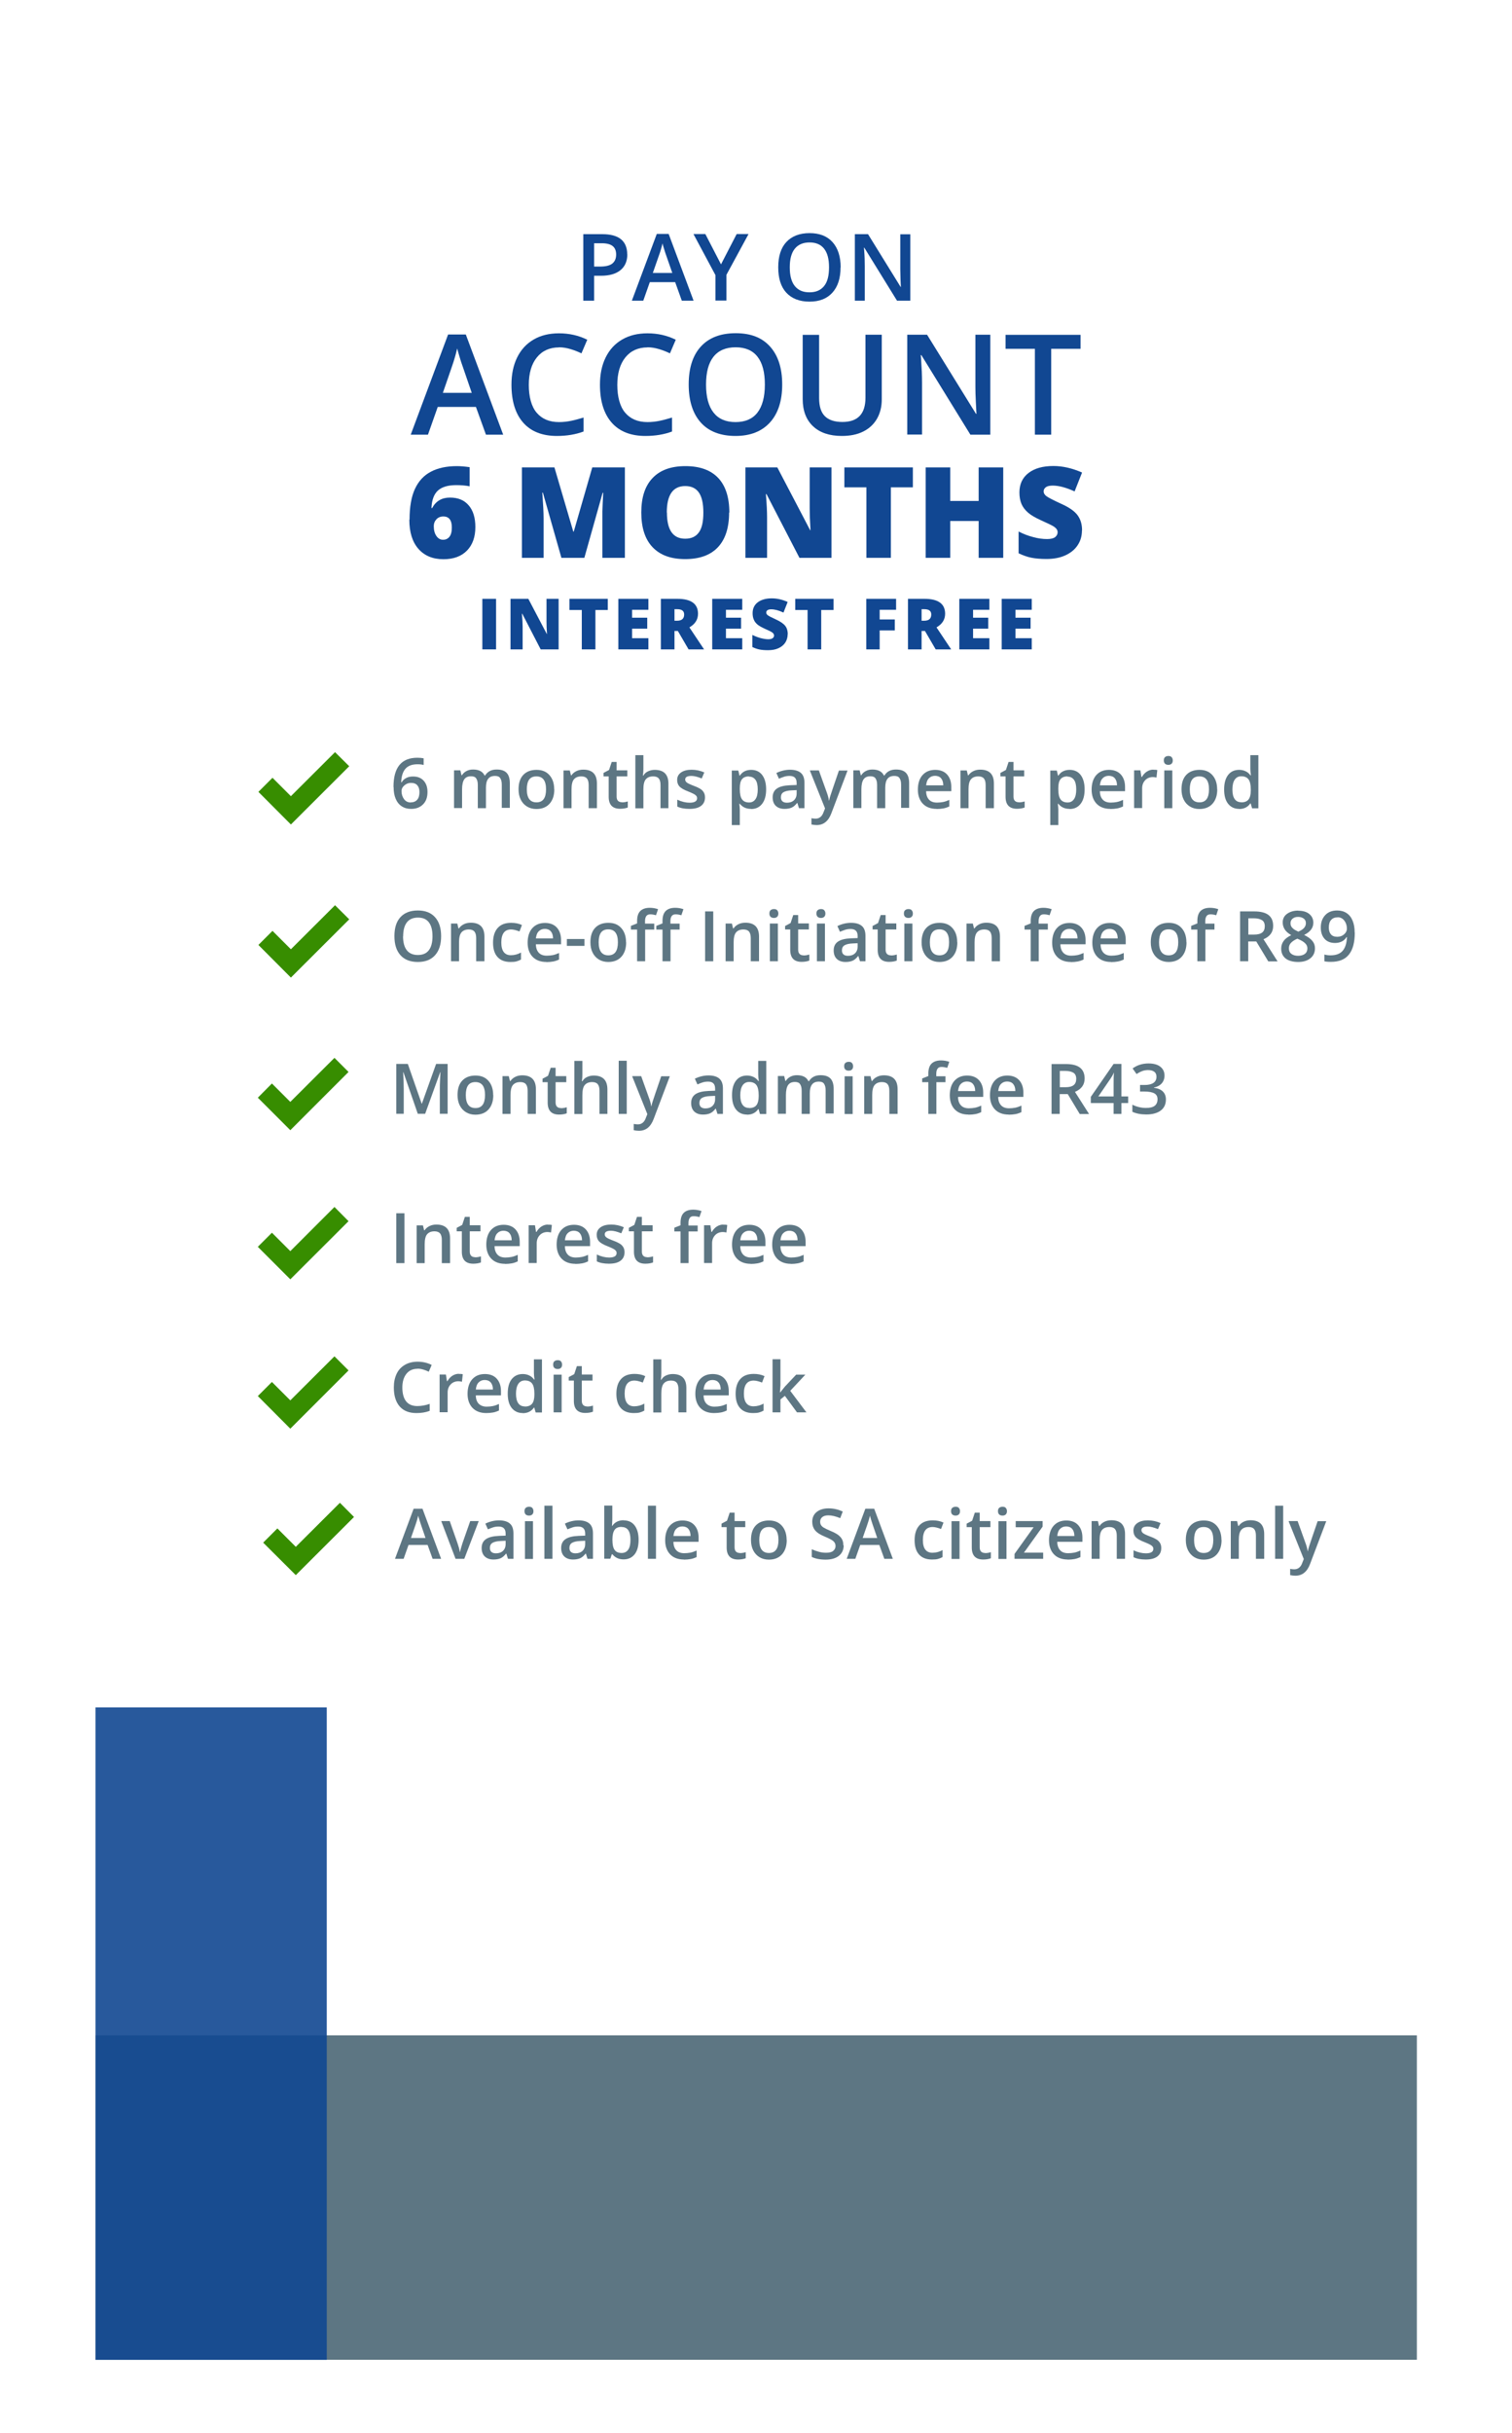 <svg xmlns="http://www.w3.org/2000/svg" xmlns:xlink="http://www.w3.org/1999/xlink" id="Layer_1" data-name="Layer 1" viewBox="0 0 129.84 208.85"><defs><style>      .cls-1 {        fill: #fff;        filter: url(#drop-shadow-1);      }      .cls-1, .cls-2, .cls-3, .cls-4, .cls-5 {        stroke-width: 0px;      }      .cls-2, .cls-3 {        fill: #114792;      }      .cls-3 {        opacity: .9;      }      .cls-4 {        fill: #378d00;      }      .cls-5 {        fill: #5d7683;      }    </style><filter id="drop-shadow-1" filterUnits="userSpaceOnUse"><feGaussianBlur stdDeviation="2.83"></feGaussianBlur></filter></defs><rect class="cls-1" x="8.17" y="6.3" width="113.47" height="196.17"></rect><g><rect class="cls-5" x="8.2" y="174.7" width="113.47" height="27.85"></rect><rect class="cls-3" x="8.2" y="146.55" width="19.86" height="56.01"></rect></g><g><polygon class="cls-4" points="24.98 70.77 22.19 67.97 23.4 66.76 24.98 68.34 28.77 64.56 29.99 65.77 24.98 70.77"></polygon><g><path class="cls-5" d="m41.72,69.37h-.69v-2c0-.25-.05-.43-.14-.56s-.24-.18-.44-.18c-.27,0-.46.09-.58.26s-.19.46-.19.86v1.61h-.69v-3.24h.54l.1.42h.04c.09-.15.22-.27.39-.36s.36-.13.56-.13c.5,0,.83.17.99.51h.05c.1-.16.23-.29.4-.38s.37-.13.6-.13c.39,0,.67.1.85.29s.27.49.27.89v2.11h-.69v-2c0-.25-.05-.43-.14-.56s-.24-.18-.44-.18c-.27,0-.46.08-.59.25s-.19.42-.19.77v1.72Z"></path><path class="cls-5" d="m47.6,67.75c0,.53-.14.94-.41,1.24s-.65.45-1.13.45c-.3,0-.57-.07-.8-.21s-.41-.33-.54-.59-.19-.55-.19-.89c0-.53.13-.94.4-1.23s.65-.44,1.14-.44.84.15,1.11.45.41.71.41,1.22Zm-2.36,0c0,.75.28,1.12.83,1.12s.82-.37.82-1.12-.28-1.11-.83-1.11c-.29,0-.5.1-.63.29s-.19.47-.19.82Z"></path><path class="cls-5" d="m51.24,69.37h-.69v-1.99c0-.25-.05-.44-.15-.56s-.26-.18-.48-.18c-.29,0-.5.09-.64.26s-.2.46-.2.86v1.61h-.69v-3.24h.54l.1.42h.04c.1-.15.24-.27.42-.36s.38-.13.6-.13c.78,0,1.17.4,1.17,1.19v2.11Z"></path><path class="cls-5" d="m53.41,68.87c.17,0,.34-.03.5-.08v.52c-.08.03-.17.06-.29.08s-.24.03-.37.03c-.65,0-.98-.34-.98-1.03v-1.75h-.44v-.3l.47-.25.23-.69h.42v.72h.92v.52h-.92v1.73c0,.17.04.29.12.37s.19.12.33.12Z"></path><path class="cls-5" d="m57.41,69.37h-.69v-1.99c0-.25-.05-.44-.15-.56s-.26-.18-.48-.18c-.29,0-.5.09-.64.26s-.2.46-.2.87v1.61h-.69v-4.56h.69v1.16c0,.19-.01.38-.04.59h.04c.09-.16.22-.28.39-.36s.36-.13.58-.13c.79,0,1.18.4,1.18,1.19v2.11Z"></path><path class="cls-5" d="m60.54,68.45c0,.32-.12.56-.35.73s-.56.25-.99.25-.78-.07-1.04-.2v-.59c.38.18.74.26,1.06.26.42,0,.64-.13.64-.38,0-.08-.02-.15-.07-.21s-.12-.11-.23-.17-.26-.12-.45-.2c-.37-.14-.63-.29-.76-.43s-.2-.33-.2-.56c0-.28.11-.49.34-.65s.53-.23.91-.23.74.08,1.08.23l-.22.52c-.35-.14-.64-.22-.88-.22-.36,0-.54.1-.54.31,0,.1.05.19.14.26s.3.17.62.29c.27.1.46.2.58.28s.21.19.27.3.09.25.09.4Z"></path><path class="cls-5" d="m64.49,69.43c-.41,0-.73-.15-.96-.44h-.04c.03.27.04.44.04.5v1.33h-.69v-4.68h.56c.02.06.05.21.1.43h.04c.21-.33.54-.49.97-.49.4,0,.72.15.94.44s.34.7.34,1.23-.11.94-.34,1.24-.55.45-.95.45Zm-.17-2.79c-.27,0-.47.08-.6.24s-.19.42-.19.77v.1c0,.39.06.68.19.86s.33.27.61.27c.24,0,.42-.1.55-.29s.19-.47.19-.83-.06-.64-.19-.82-.32-.28-.56-.28Z"></path><path class="cls-5" d="m68.61,69.37l-.14-.45h-.02c-.16.2-.31.33-.47.4s-.36.11-.61.11c-.32,0-.57-.09-.75-.26s-.27-.42-.27-.73c0-.33.12-.59.37-.76s.63-.26,1.13-.28l.56-.02v-.17c0-.21-.05-.36-.15-.46s-.25-.15-.45-.15c-.17,0-.33.02-.48.07s-.3.11-.44.17l-.22-.49c.18-.09.37-.16.58-.21s.41-.07.59-.07c.41,0,.72.09.93.27s.31.46.31.85v2.18h-.49Zm-1.03-.47c.25,0,.45-.07.6-.21s.23-.34.23-.59v-.28l-.42.02c-.32.01-.56.07-.71.16s-.22.24-.22.44c0,.14.04.26.13.34s.21.12.39.12Z"></path><path class="cls-5" d="m69.57,66.13h.75l.66,1.84c.1.26.17.51.2.74h.02c.02-.11.05-.24.1-.39s.29-.88.74-2.18h.74l-1.39,3.67c-.25.67-.67,1.01-1.26,1.01-.15,0-.3-.02-.45-.05v-.54c.1.02.22.04.35.04.33,0,.57-.19.7-.58l.12-.3-1.3-3.24Z"></path><path class="cls-5" d="m76.01,69.37h-.69v-2c0-.25-.05-.43-.14-.56s-.24-.18-.44-.18c-.27,0-.46.09-.58.26s-.19.46-.19.86v1.61h-.69v-3.24h.54l.1.42h.04c.09-.15.22-.27.39-.36s.36-.13.56-.13c.5,0,.83.17.99.51h.05c.1-.16.23-.29.4-.38s.37-.13.6-.13c.39,0,.67.1.85.29s.27.49.27.89v2.11h-.69v-2c0-.25-.05-.43-.14-.56s-.24-.18-.44-.18c-.27,0-.46.08-.59.25s-.19.42-.19.77v1.72Z"></path><path class="cls-5" d="m80.43,69.43c-.5,0-.9-.15-1.18-.44s-.43-.7-.43-1.21.13-.95.4-1.25.63-.45,1.09-.45c.43,0,.77.13,1.01.39s.37.62.37,1.07v.37h-2.16c0,.31.09.56.25.73s.39.25.68.25c.19,0,.37-.02.53-.05s.34-.1.53-.18v.56c-.17.08-.34.14-.51.17s-.37.05-.59.05Zm-.13-2.84c-.22,0-.39.07-.53.21s-.21.34-.24.61h1.47c0-.27-.07-.47-.19-.61s-.3-.21-.52-.21Z"></path><path class="cls-5" d="m85.33,69.37h-.69v-1.99c0-.25-.05-.44-.15-.56s-.26-.18-.48-.18c-.29,0-.5.09-.64.26s-.2.46-.2.86v1.61h-.69v-3.24h.54l.1.42h.04c.1-.15.24-.27.42-.36s.38-.13.6-.13c.78,0,1.17.4,1.17,1.19v2.11Z"></path><path class="cls-5" d="m87.49,68.87c.17,0,.34-.03.5-.08v.52c-.08.03-.17.06-.29.08s-.24.03-.37.03c-.65,0-.98-.34-.98-1.03v-1.75h-.44v-.3l.47-.25.23-.69h.42v.72h.92v.52h-.92v1.73c0,.17.04.29.12.37s.19.12.33.12Z"></path><path class="cls-5" d="m91.84,69.43c-.41,0-.73-.15-.96-.44h-.04c.03.27.04.44.04.5v1.33h-.69v-4.68h.56c.02.06.05.21.1.43h.04c.21-.33.54-.49.97-.49.4,0,.72.15.94.44s.34.7.34,1.23-.11.94-.34,1.24-.55.45-.95.45Zm-.17-2.79c-.27,0-.47.08-.6.24s-.19.42-.19.77v.1c0,.39.06.68.19.86s.33.27.61.27c.24,0,.42-.1.55-.29s.19-.47.19-.83-.06-.64-.19-.82-.32-.28-.56-.28Z"></path><path class="cls-5" d="m95.35,69.43c-.5,0-.9-.15-1.18-.44s-.43-.7-.43-1.21.13-.95.4-1.25.63-.45,1.09-.45c.43,0,.77.13,1.01.39s.37.62.37,1.07v.37h-2.16c0,.31.09.56.25.73s.39.25.68.25c.19,0,.37-.02.53-.05s.34-.1.53-.18v.56c-.17.08-.34.14-.51.17s-.37.05-.59.05Zm-.13-2.84c-.22,0-.39.07-.53.21s-.21.34-.24.61h1.47c0-.27-.07-.47-.19-.61s-.3-.21-.52-.21Z"></path><path class="cls-5" d="m99.04,66.07c.14,0,.25,0,.34.03l-.07.64c-.1-.02-.2-.04-.3-.04-.28,0-.5.09-.67.27s-.26.41-.26.7v1.69h-.69v-3.24h.54l.09.57h.04c.11-.19.25-.35.42-.46s.36-.17.56-.17Z"></path><path class="cls-5" d="m99.94,65.27c0-.12.03-.22.1-.28s.16-.1.29-.1.22.03.28.1.1.16.1.28-.03.21-.1.28-.16.1-.28.1-.22-.03-.29-.1-.1-.16-.1-.28Zm.73,4.1h-.69v-3.24h.69v3.24Z"></path><path class="cls-5" d="m104.53,67.75c0,.53-.14.94-.41,1.24s-.65.45-1.13.45c-.3,0-.57-.07-.8-.21s-.41-.33-.54-.59-.19-.55-.19-.89c0-.53.13-.94.4-1.23s.65-.44,1.14-.44.84.15,1.11.45.41.71.41,1.22Zm-2.36,0c0,.75.28,1.12.83,1.12s.82-.37.82-1.12-.28-1.11-.83-1.11c-.29,0-.5.1-.63.29s-.19.47-.19.82Z"></path><path class="cls-5" d="m106.41,69.43c-.4,0-.72-.15-.95-.44s-.34-.7-.34-1.23.11-.94.34-1.24.55-.44.95-.44.75.16.97.47h.04c-.03-.23-.05-.42-.05-.55v-1.18h.69v4.56h-.54l-.12-.42h-.03c-.22.32-.54.48-.97.48Zm.18-.56c.28,0,.49-.08.62-.24s.2-.42.2-.77v-.1c0-.41-.07-.7-.2-.87s-.34-.26-.62-.26c-.24,0-.43.1-.56.29s-.2.48-.2.84.06.63.19.82.32.28.57.28Z"></path><path class="cls-5" d="m33.79,67.55c0-1.68.68-2.51,2.05-2.51.21,0,.4.02.54.05v.57c-.15-.04-.32-.06-.52-.06-.46,0-.8.12-1.03.37s-.36.64-.38,1.18h.04c.09-.16.22-.28.39-.37s.36-.13.59-.13c.39,0,.69.12.91.36s.33.56.33.97c0,.45-.12.8-.38,1.06s-.59.39-1.03.39c-.31,0-.57-.07-.8-.22s-.4-.36-.52-.64-.18-.62-.18-1.02Zm1.49,1.32c.24,0,.42-.08.55-.23s.19-.37.19-.65c0-.25-.06-.44-.18-.58s-.3-.21-.54-.21c-.15,0-.29.03-.41.1s-.22.15-.3.26-.11.22-.11.34c0,.28.08.51.22.7s.34.28.57.28Z"></path></g></g><g><polygon class="cls-4" points="24.98 83.91 22.19 81.11 23.4 79.9 24.98 81.48 28.77 77.7 29.99 78.91 24.98 83.91"></polygon><g><path class="cls-5" d="m37.88,80.36c0,.7-.17,1.24-.52,1.63s-.84.58-1.48.58-1.14-.19-1.49-.58-.52-.93-.52-1.64.17-1.25.52-1.63.85-.57,1.49-.57,1.13.19,1.48.58.52.93.52,1.63Zm-3.27,0c0,.53.11.93.32,1.2s.53.41.95.41.73-.13.94-.4.32-.67.32-1.2-.1-.92-.31-1.2-.52-.41-.94-.41-.74.14-.95.41-.32.67-.32,1.2Z"></path><path class="cls-5" d="m41.58,82.51h-.69v-1.99c0-.25-.05-.44-.15-.56s-.26-.18-.48-.18c-.29,0-.5.09-.64.26s-.2.46-.2.86v1.61h-.69v-3.24h.54l.1.42h.04c.1-.15.24-.27.42-.36s.38-.13.6-.13c.78,0,1.17.4,1.17,1.19v2.11Z"></path><path class="cls-5" d="m43.84,82.57c-.49,0-.86-.14-1.12-.43s-.38-.7-.38-1.23.13-.96.4-1.26.65-.44,1.16-.44c.34,0,.65.06.92.19l-.21.55c-.29-.11-.53-.17-.72-.17-.56,0-.84.37-.84,1.12,0,.36.07.64.21.82s.34.27.61.27c.31,0,.6-.08.87-.23v.6c-.12.07-.25.12-.39.16s-.31.05-.51.05Z"></path><path class="cls-5" d="m46.92,82.57c-.5,0-.9-.15-1.18-.44s-.43-.7-.43-1.21.13-.95.4-1.25.63-.45,1.09-.45c.43,0,.77.13,1.01.39s.37.62.37,1.07v.37h-2.16c0,.31.09.56.25.73s.39.25.68.25c.19,0,.37-.02.53-.05s.34-.1.53-.18v.56c-.17.08-.34.14-.51.17s-.37.05-.59.05Zm-.13-2.84c-.22,0-.39.07-.53.21s-.21.34-.24.61h1.47c0-.27-.07-.47-.19-.61s-.3-.21-.52-.21Z"></path><path class="cls-5" d="m48.68,81.19v-.59h1.51v.59h-1.51Z"></path><path class="cls-5" d="m53.77,80.88c0,.53-.14.94-.41,1.24s-.65.45-1.13.45c-.3,0-.57-.07-.8-.21s-.41-.33-.54-.59-.19-.55-.19-.89c0-.53.13-.94.4-1.23s.65-.44,1.14-.44.84.15,1.11.45.41.71.41,1.22Zm-2.36,0c0,.75.28,1.12.83,1.12s.82-.37.82-1.12-.28-1.11-.83-1.11c-.29,0-.5.1-.63.29s-.19.47-.19.82Z"></path><path class="cls-5" d="m56.19,79.79h-.79v2.72h-.69v-2.72h-.53v-.32l.53-.21v-.21c0-.38.09-.67.27-.85s.45-.28.82-.28c.24,0,.48.04.71.12l-.18.52c-.17-.05-.33-.08-.49-.08s-.27.05-.34.15-.11.24-.11.44v.21h.79v.52Zm2.18,0h-.79v2.72h-.69v-2.72h-.53v-.32l.53-.21v-.21c0-.38.09-.67.27-.85s.45-.28.82-.28c.24,0,.48.04.71.12l-.18.52c-.17-.05-.33-.08-.49-.08s-.27.05-.34.15-.11.24-.11.44v.21h.79v.52Z"></path><path class="cls-5" d="m60.55,82.51v-4.28h.7v4.28h-.7Z"></path><path class="cls-5" d="m65.16,82.51h-.69v-1.99c0-.25-.05-.44-.15-.56s-.26-.18-.48-.18c-.29,0-.5.09-.64.26s-.2.46-.2.86v1.61h-.69v-3.24h.54l.1.42h.04c.1-.15.24-.27.42-.36s.38-.13.6-.13c.78,0,1.17.4,1.17,1.19v2.11Z"></path><path class="cls-5" d="m66.07,78.41c0-.12.03-.22.1-.28s.16-.1.29-.1.22.03.28.1.1.16.1.28-.03.21-.1.28-.16.1-.28.1-.22-.03-.29-.1-.1-.16-.1-.28Zm.73,4.1h-.69v-3.24h.69v3.24Z"></path><path class="cls-5" d="m69,82.01c.17,0,.34-.03.5-.08v.52c-.08.03-.17.06-.29.08s-.24.03-.37.03c-.65,0-.98-.34-.98-1.03v-1.75h-.44v-.3l.47-.25.23-.69h.42v.72h.92v.52h-.92v1.73c0,.17.04.29.12.37s.19.12.33.12Z"></path><path class="cls-5" d="m70.11,78.41c0-.12.03-.22.1-.28s.16-.1.29-.1.22.03.28.1.1.16.1.28-.03.21-.1.28-.16.1-.28.1-.22-.03-.29-.1-.1-.16-.1-.28Zm.73,4.1h-.69v-3.24h.69v3.24Z"></path><path class="cls-5" d="m73.85,82.51l-.14-.45h-.02c-.16.2-.31.33-.47.4s-.36.11-.61.11c-.32,0-.57-.09-.75-.26s-.27-.42-.27-.73c0-.33.12-.59.37-.76s.63-.26,1.13-.28l.56-.02v-.17c0-.21-.05-.36-.15-.46s-.25-.15-.45-.15c-.17,0-.33.02-.48.07s-.3.11-.44.17l-.22-.49c.18-.09.37-.16.58-.21s.41-.07.59-.07c.41,0,.72.09.93.27s.31.46.31.85v2.18h-.49Zm-1.03-.47c.25,0,.45-.07.6-.21s.23-.34.23-.59v-.28l-.42.02c-.32.01-.56.07-.71.16s-.22.24-.22.44c0,.14.04.26.13.34s.21.12.39.12Z"></path><path class="cls-5" d="m76.51,82.01c.17,0,.34-.03.5-.08v.52c-.08.03-.17.06-.29.08s-.24.03-.37.03c-.65,0-.98-.34-.98-1.03v-1.75h-.44v-.3l.47-.25.23-.69h.42v.72h.92v.52h-.92v1.73c0,.17.04.29.12.37s.19.12.33.12Z"></path><path class="cls-5" d="m77.62,78.41c0-.12.03-.22.1-.28s.16-.1.29-.1.22.03.28.1.1.16.1.28-.03.21-.1.28-.16.1-.28.1-.22-.03-.29-.1-.1-.16-.1-.28Zm.73,4.1h-.69v-3.24h.69v3.24Z"></path><path class="cls-5" d="m82.21,80.88c0,.53-.14.94-.41,1.24s-.65.45-1.13.45c-.3,0-.57-.07-.8-.21s-.41-.33-.54-.59-.19-.55-.19-.89c0-.53.13-.94.4-1.23s.65-.44,1.14-.44.84.15,1.11.45.41.71.41,1.22Zm-2.36,0c0,.75.28,1.12.83,1.12s.82-.37.82-1.12-.28-1.11-.83-1.11c-.29,0-.5.1-.63.29s-.19.47-.19.82Z"></path><path class="cls-5" d="m85.85,82.51h-.69v-1.99c0-.25-.05-.44-.15-.56s-.26-.18-.48-.18c-.29,0-.5.09-.64.26s-.2.46-.2.86v1.61h-.69v-3.24h.54l.1.42h.04c.1-.15.24-.27.42-.36s.38-.13.6-.13c.78,0,1.17.4,1.17,1.19v2.11Z"></path><path class="cls-5" d="m89.99,79.79h-.79v2.72h-.69v-2.72h-.53v-.32l.53-.21v-.21c0-.38.09-.67.27-.85s.45-.28.82-.28c.24,0,.48.04.71.12l-.18.52c-.17-.05-.33-.08-.49-.08s-.27.05-.34.15-.11.24-.11.44v.21h.79v.52Z"></path><path class="cls-5" d="m91.96,82.57c-.5,0-.9-.15-1.18-.44s-.43-.7-.43-1.21.13-.95.4-1.25.63-.45,1.09-.45c.43,0,.77.13,1.01.39s.37.62.37,1.07v.37h-2.16c0,.31.09.56.25.73s.39.25.68.25c.19,0,.37-.02.53-.05s.34-.1.53-.18v.56c-.17.08-.34.14-.51.17s-.37.05-.59.05Zm-.13-2.84c-.22,0-.39.07-.53.21s-.21.34-.24.61h1.47c0-.27-.07-.47-.19-.61s-.3-.21-.52-.21Z"></path><path class="cls-5" d="m95.41,82.57c-.5,0-.9-.15-1.18-.44s-.43-.7-.43-1.21.13-.95.4-1.25.63-.45,1.09-.45c.43,0,.77.13,1.01.39s.37.62.37,1.07v.37h-2.16c0,.31.09.56.25.73s.39.25.68.25c.19,0,.37-.02.53-.05s.34-.1.53-.18v.56c-.17.08-.34.14-.51.17s-.37.05-.59.05Zm-.13-2.84c-.22,0-.39.07-.53.21s-.21.34-.24.61h1.47c0-.27-.07-.47-.19-.61s-.3-.21-.52-.21Z"></path><path class="cls-5" d="m101.89,80.88c0,.53-.14.94-.41,1.24s-.65.45-1.13.45c-.3,0-.57-.07-.8-.21s-.41-.33-.54-.59-.19-.55-.19-.89c0-.53.13-.94.4-1.23s.65-.44,1.14-.44.84.15,1.11.45.41.71.41,1.22Zm-2.36,0c0,.75.28,1.12.83,1.12s.82-.37.82-1.12-.28-1.11-.83-1.11c-.29,0-.5.1-.63.29s-.19.47-.19.82Z"></path><path class="cls-5" d="m104.3,79.79h-.79v2.72h-.69v-2.72h-.53v-.32l.53-.21v-.21c0-.38.09-.67.27-.85s.45-.28.82-.28c.24,0,.48.04.71.12l-.18.52c-.17-.05-.33-.08-.49-.08s-.27.05-.34.15-.11.24-.11.44v.21h.79v.52Z"></path><path class="cls-5" d="m107.19,80.8v1.71h-.7v-4.28h1.21c.55,0,.96.1,1.23.31s.4.52.4.94c0,.53-.28.91-.83,1.14l1.21,1.9h-.8l-1.03-1.71h-.69Zm0-.58h.49c.33,0,.56-.06.71-.18s.22-.3.22-.54-.08-.42-.24-.52-.4-.16-.71-.16h-.46v1.4Z"></path><path class="cls-5" d="m111.47,78.17c.41,0,.73.09.96.28s.35.44.35.75c0,.44-.26.79-.79,1.05.34.17.57.34.72.53s.21.39.21.62c0,.35-.13.64-.39.85s-.61.32-1.05.32-.83-.1-1.08-.3-.38-.48-.38-.85c0-.24.07-.45.2-.64s.35-.36.66-.51c-.26-.16-.45-.32-.56-.5s-.17-.37-.17-.59c0-.31.12-.56.37-.74s.56-.28.96-.28Zm-.79,3.23c0,.2.07.36.21.47s.34.17.58.17.45-.06.59-.17.21-.27.21-.47c0-.16-.06-.3-.19-.43s-.32-.25-.59-.36l-.08-.04c-.26.11-.44.24-.56.37s-.17.29-.17.47Zm.79-2.7c-.2,0-.35.05-.47.15s-.18.23-.18.39c0,.1.02.19.06.27s.11.15.19.22.22.14.42.24c.23-.1.4-.21.5-.33s.15-.25.15-.4c0-.17-.06-.3-.18-.39s-.28-.15-.48-.15Z"></path><path class="cls-5" d="m116.34,80.05c0,.84-.17,1.47-.51,1.89s-.85.62-1.54.62c-.26,0-.45-.02-.56-.05v-.58c.17.05.35.07.52.07.46,0,.81-.12,1.04-.38s.35-.64.38-1.18h-.04c-.12.18-.25.3-.42.38s-.35.12-.57.12c-.38,0-.68-.12-.89-.35s-.33-.56-.33-.97c0-.45.13-.8.38-1.07s.59-.4,1.03-.4c.3,0,.57.07.8.22s.4.36.52.65.18.62.18,1.02Zm-1.49-1.31c-.24,0-.42.08-.55.23s-.19.37-.19.65c0,.24.06.44.18.58s.3.21.54.21.43-.07.59-.21.24-.3.24-.49c0-.17-.03-.34-.1-.49s-.16-.27-.28-.36-.26-.13-.42-.13Z"></path></g></g><g><polygon class="cls-4" points="24.93 97.01 22.14 94.22 23.35 93 24.93 94.58 28.72 90.8 29.93 92.01 24.93 97.01"></polygon><g><path class="cls-5" d="m35.88,95.61l-1.24-3.58h-.02c.03.53.05,1.03.05,1.49v2.08h-.64v-4.28h.99l1.19,3.41h.02l1.22-3.41h.99v4.28h-.67v-2.12c0-.21,0-.49.02-.83s.02-.55.03-.62h-.02l-1.29,3.57h-.62Z"></path><path class="cls-5" d="m42.36,93.99c0,.53-.14.94-.41,1.24s-.65.45-1.13.45c-.3,0-.57-.07-.8-.21s-.41-.33-.54-.59-.19-.55-.19-.89c0-.53.13-.94.4-1.23s.65-.44,1.14-.44.84.15,1.11.45.41.71.41,1.22Zm-2.36,0c0,.75.28,1.12.83,1.12s.82-.37.82-1.12-.28-1.11-.83-1.11c-.29,0-.5.1-.63.29s-.19.47-.19.82Z"></path><path class="cls-5" d="m46,95.61h-.69v-1.99c0-.25-.05-.44-.15-.56s-.26-.18-.48-.18c-.29,0-.5.09-.64.26s-.2.46-.2.86v1.61h-.69v-3.24h.54l.1.42h.04c.1-.15.24-.27.42-.36s.38-.13.6-.13c.78,0,1.17.4,1.17,1.19v2.11Z"></path><path class="cls-5" d="m48.17,95.12c.17,0,.34-.03.5-.08v.52c-.08.03-.17.06-.29.08s-.24.03-.37.03c-.65,0-.98-.34-.98-1.03v-1.75h-.44v-.3l.47-.25.23-.69h.42v.72h.92v.52h-.92v1.73c0,.17.04.29.12.37s.19.12.33.12Z"></path><path class="cls-5" d="m52.17,95.61h-.69v-1.99c0-.25-.05-.44-.15-.56s-.26-.18-.48-.18c-.29,0-.5.09-.64.26s-.2.46-.2.87v1.61h-.69v-4.56h.69v1.16c0,.19-.01.38-.04.59h.04c.09-.16.22-.28.39-.36s.36-.13.58-.13c.79,0,1.18.4,1.18,1.19v2.11Z"></path><path class="cls-5" d="m53.82,95.61h-.69v-4.56h.69v4.56Z"></path><path class="cls-5" d="m54.31,92.37h.75l.66,1.84c.1.26.17.51.2.74h.02c.02-.11.05-.24.1-.39s.29-.88.74-2.18h.74l-1.39,3.67c-.25.67-.67,1.01-1.26,1.01-.15,0-.3-.02-.45-.05v-.54c.1.02.22.04.35.04.33,0,.57-.19.7-.58l.12-.3-1.3-3.24Z"></path><path class="cls-5" d="m61.61,95.61l-.14-.45h-.02c-.16.2-.31.33-.47.4s-.36.11-.61.11c-.32,0-.57-.09-.75-.26s-.27-.42-.27-.73c0-.33.12-.59.37-.76s.63-.26,1.13-.28l.56-.02v-.17c0-.21-.05-.36-.15-.46s-.25-.15-.45-.15c-.17,0-.33.02-.48.07s-.3.11-.44.17l-.22-.49c.18-.09.37-.16.58-.21s.41-.07.59-.07c.41,0,.72.09.93.27s.31.46.31.85v2.18h-.49Zm-1.03-.47c.25,0,.45-.07.6-.21s.23-.34.23-.59v-.28l-.42.02c-.32.01-.56.07-.71.16s-.22.24-.22.44c0,.14.04.26.13.34s.21.12.39.12Z"></path><path class="cls-5" d="m64.15,95.67c-.4,0-.72-.15-.95-.44s-.34-.7-.34-1.23.11-.94.34-1.24.55-.44.95-.44.75.16.97.47h.04c-.03-.23-.05-.42-.05-.55v-1.18h.69v4.56h-.54l-.12-.42h-.03c-.22.32-.54.48-.97.48Zm.18-.56c.28,0,.49-.08.62-.24s.2-.42.2-.77v-.1c0-.41-.07-.7-.2-.87s-.34-.26-.62-.26c-.24,0-.43.1-.56.29s-.2.48-.2.84.06.63.19.82.32.28.57.28Z"></path><path class="cls-5" d="m69.53,95.61h-.69v-2c0-.25-.05-.43-.14-.56s-.24-.18-.44-.18c-.27,0-.46.09-.58.26s-.19.46-.19.86v1.61h-.69v-3.24h.54l.1.42h.04c.09-.15.22-.27.39-.36s.36-.13.56-.13c.5,0,.83.17.99.51h.05c.1-.16.23-.29.4-.38s.37-.13.6-.13c.39,0,.67.1.85.29s.27.49.27.89v2.11h-.69v-2c0-.25-.05-.43-.14-.56s-.24-.18-.44-.18c-.27,0-.46.08-.59.25s-.19.42-.19.77v1.72Z"></path><path class="cls-5" d="m72.49,91.52c0-.12.03-.22.1-.28s.16-.1.29-.1.22.03.28.1.1.16.1.28-.03.21-.1.28-.16.1-.28.1-.22-.03-.29-.1-.1-.16-.1-.28Zm.73,4.1h-.69v-3.24h.69v3.24Z"></path><path class="cls-5" d="m77.06,95.61h-.69v-1.99c0-.25-.05-.44-.15-.56s-.26-.18-.48-.18c-.29,0-.5.09-.64.26s-.2.46-.2.86v1.61h-.69v-3.24h.54l.1.42h.04c.1-.15.24-.27.42-.36s.38-.13.6-.13c.78,0,1.17.4,1.17,1.19v2.11Z"></path><path class="cls-5" d="m81.2,92.89h-.79v2.72h-.69v-2.72h-.53v-.32l.53-.21v-.21c0-.38.09-.67.27-.85s.45-.28.82-.28c.24,0,.48.04.71.12l-.18.52c-.17-.05-.33-.08-.49-.08s-.27.05-.34.15-.11.24-.11.44v.21h.79v.52Z"></path><path class="cls-5" d="m83.17,95.67c-.5,0-.9-.15-1.18-.44s-.43-.7-.43-1.21.13-.95.4-1.25.63-.45,1.09-.45c.43,0,.77.13,1.01.39s.37.62.37,1.07v.37h-2.16c0,.31.09.56.25.73s.39.25.68.25c.19,0,.37-.02.53-.05s.34-.1.53-.18v.56c-.17.08-.34.14-.51.17s-.37.05-.59.05Zm-.13-2.84c-.22,0-.39.07-.53.21s-.21.34-.24.61h1.47c0-.27-.07-.47-.19-.61s-.3-.21-.52-.21Z"></path><path class="cls-5" d="m86.62,95.67c-.5,0-.9-.15-1.18-.44s-.43-.7-.43-1.21.13-.95.4-1.25.63-.45,1.09-.45c.43,0,.77.13,1.01.39s.37.62.37,1.07v.37h-2.16c0,.31.09.56.25.73s.39.25.68.25c.19,0,.37-.02.53-.05s.34-.1.53-.18v.56c-.17.08-.34.14-.51.17s-.37.05-.59.05Zm-.13-2.84c-.22,0-.39.07-.53.21s-.21.34-.24.61h1.47c0-.27-.07-.47-.19-.61s-.3-.21-.52-.21Z"></path><path class="cls-5" d="m91,93.9v1.71h-.7v-4.28h1.21c.55,0,.96.1,1.23.31s.4.52.4.94c0,.53-.28.91-.83,1.14l1.21,1.9h-.8l-1.03-1.71h-.69Zm0-.58h.49c.33,0,.56-.06.71-.18s.22-.3.22-.54-.08-.42-.24-.52-.4-.16-.71-.16h-.46v1.4Z"></path><path class="cls-5" d="m96.88,94.68h-.58v.93h-.67v-.93h-1.96v-.53l1.96-2.83h.67v2.79h.58v.57Zm-1.25-.57v-1.08c0-.38,0-.7.03-.94h-.02c-.05.13-.14.29-.26.47l-1.06,1.55h1.32Z"></path><path class="cls-5" d="m100,92.31c0,.27-.08.5-.24.68s-.38.3-.67.36v.02c.34.04.6.15.77.32s.26.4.26.68c0,.41-.15.73-.44.95s-.71.34-1.24.34c-.47,0-.88-.08-1.2-.23v-.61c.18.09.37.16.58.21s.4.07.59.07c.33,0,.58-.06.74-.18s.25-.31.25-.57c0-.23-.09-.4-.27-.5s-.47-.16-.86-.16h-.37v-.56h.38c.68,0,1.03-.24,1.03-.71,0-.18-.06-.33-.18-.42s-.29-.15-.53-.15c-.16,0-.32.02-.47.07s-.33.14-.53.27l-.34-.48c.39-.29.85-.43,1.37-.43.43,0,.77.09,1.01.28s.36.44.36.77Z"></path></g></g><g><polygon class="cls-4" points="24.93 109.81 22.14 107.02 23.35 105.81 24.93 107.39 28.72 103.6 29.93 104.82 24.93 109.81"></polygon><g><path class="cls-5" d="m34.03,108.42v-4.28h.7v4.28h-.7Z"></path><path class="cls-5" d="m38.63,108.42h-.69v-1.99c0-.25-.05-.44-.15-.56s-.26-.18-.48-.18c-.29,0-.5.09-.64.26s-.2.46-.2.86v1.61h-.69v-3.24h.54l.1.42h.04c.1-.15.24-.27.42-.36s.38-.13.6-.13c.78,0,1.17.4,1.17,1.19v2.11Z"></path><path class="cls-5" d="m40.8,107.92c.17,0,.34-.03.5-.08v.52c-.08.03-.17.06-.29.08s-.24.03-.37.03c-.65,0-.98-.34-.98-1.03v-1.75h-.44v-.3l.47-.25.23-.69h.42v.72h.92v.52h-.92v1.73c0,.17.04.29.12.37s.19.12.33.12Z"></path><path class="cls-5" d="m43.37,108.48c-.5,0-.9-.15-1.18-.44s-.43-.7-.43-1.21.13-.95.4-1.25.63-.45,1.09-.45c.43,0,.77.13,1.01.39s.37.62.37,1.07v.37h-2.16c0,.31.09.56.25.73s.39.25.68.25c.19,0,.37-.02.53-.05s.34-.1.53-.18v.56c-.17.08-.34.14-.51.17s-.37.05-.59.05Zm-.13-2.84c-.22,0-.39.07-.53.21s-.21.34-.24.61h1.47c0-.27-.07-.47-.19-.61s-.3-.21-.52-.21Z"></path><path class="cls-5" d="m47.05,105.12c.14,0,.25,0,.34.03l-.07.64c-.1-.02-.2-.04-.3-.04-.28,0-.5.09-.67.27s-.26.41-.26.7v1.69h-.69v-3.24h.54l.09.57h.04c.11-.19.25-.35.42-.46s.36-.17.56-.17Z"></path><path class="cls-5" d="m49.41,108.48c-.5,0-.9-.15-1.18-.44s-.43-.7-.43-1.21.13-.95.4-1.25.63-.45,1.09-.45c.43,0,.77.13,1.01.39s.37.62.37,1.07v.37h-2.16c0,.31.09.56.25.73s.39.25.68.25c.19,0,.37-.02.53-.05s.34-.1.53-.18v.56c-.17.08-.34.14-.51.17s-.37.05-.59.05Zm-.13-2.84c-.22,0-.39.07-.53.21s-.21.34-.24.61h1.47c0-.27-.07-.47-.19-.61s-.3-.21-.52-.21Z"></path><path class="cls-5" d="m53.63,107.49c0,.32-.12.56-.35.73s-.56.25-.99.25-.78-.07-1.04-.2v-.59c.38.18.74.26,1.06.26.42,0,.64-.13.64-.38,0-.08-.02-.15-.07-.21s-.12-.11-.23-.17-.26-.12-.45-.2c-.37-.14-.63-.29-.76-.43s-.2-.33-.2-.56c0-.28.11-.49.34-.65s.53-.23.91-.23.74.08,1.08.23l-.22.52c-.35-.14-.64-.22-.88-.22-.36,0-.54.1-.54.31,0,.1.05.19.14.26s.3.17.62.29c.27.1.46.2.58.28s.21.19.27.3.09.25.09.4Z"></path><path class="cls-5" d="m55.58,107.92c.17,0,.34-.03.5-.08v.52c-.08.03-.17.06-.29.08s-.24.03-.37.03c-.65,0-.98-.34-.98-1.03v-1.75h-.44v-.3l.47-.25.23-.69h.42v.72h.92v.52h-.92v1.73c0,.17.04.29.12.37s.19.12.33.12Z"></path><path class="cls-5" d="m59.92,105.7h-.79v2.72h-.69v-2.72h-.53v-.32l.53-.21v-.21c0-.38.09-.67.27-.85s.45-.28.82-.28c.24,0,.48.04.71.12l-.18.52c-.17-.05-.33-.08-.49-.08s-.27.05-.34.15-.11.24-.11.44v.21h.79v.52Z"></path><path class="cls-5" d="m62.11,105.12c.14,0,.25,0,.34.03l-.07.64c-.1-.02-.2-.04-.3-.04-.28,0-.5.09-.67.27s-.26.41-.26.7v1.69h-.69v-3.24h.54l.09.57h.04c.11-.19.25-.35.42-.46s.36-.17.56-.17Z"></path><path class="cls-5" d="m64.47,108.48c-.5,0-.9-.15-1.18-.44s-.43-.7-.43-1.21.13-.95.4-1.25.63-.45,1.09-.45c.43,0,.77.13,1.01.39s.37.62.37,1.07v.37h-2.16c0,.31.09.56.25.73s.39.25.68.25c.19,0,.37-.02.53-.05s.34-.1.53-.18v.56c-.17.08-.34.14-.51.17s-.37.05-.59.05Zm-.13-2.84c-.22,0-.39.07-.53.21s-.21.34-.24.61h1.47c0-.27-.07-.47-.19-.61s-.3-.21-.52-.21Z"></path><path class="cls-5" d="m67.92,108.48c-.5,0-.9-.15-1.18-.44s-.43-.7-.43-1.21.13-.95.4-1.25.63-.45,1.09-.45c.43,0,.77.13,1.01.39s.37.62.37,1.07v.37h-2.16c0,.31.09.56.25.73s.39.25.68.25c.19,0,.37-.02.53-.05s.34-.1.53-.18v.56c-.17.08-.34.14-.51.17s-.37.05-.59.05Zm-.13-2.84c-.22,0-.39.07-.53.21s-.21.34-.24.61h1.47c0-.27-.07-.47-.19-.61s-.3-.21-.52-.21Z"></path></g></g><g><polygon class="cls-4" points="24.93 122.63 22.14 119.83 23.35 118.62 24.93 120.2 28.72 116.42 29.93 117.63 24.93 122.63"></polygon><g><path class="cls-5" d="m35.85,117.49c-.4,0-.72.14-.95.43s-.35.68-.35,1.18.11.92.33,1.19.54.4.96.4c.18,0,.36-.02.53-.05s.35-.08.53-.14v.6c-.34.13-.72.19-1.14.19-.63,0-1.11-.19-1.44-.57s-.5-.92-.5-1.63c0-.45.08-.83.24-1.17s.4-.59.71-.77.67-.27,1.09-.27c.44,0,.84.09,1.21.28l-.25.58c-.14-.07-.3-.13-.46-.18s-.33-.08-.51-.08Z"></path><path class="cls-5" d="m39.4,117.93c.14,0,.25,0,.34.03l-.07.64c-.1-.02-.2-.04-.3-.04-.28,0-.5.09-.67.27s-.26.41-.26.7v1.69h-.69v-3.24h.54l.09.57h.04c.11-.19.25-.35.42-.46s.36-.17.56-.17Z"></path><path class="cls-5" d="m41.76,121.29c-.5,0-.9-.15-1.18-.44s-.43-.7-.43-1.21.13-.95.4-1.25.63-.45,1.09-.45c.43,0,.77.13,1.01.39s.37.62.37,1.07v.37h-2.16c0,.31.09.56.25.72s.39.25.68.25c.19,0,.37-.02.53-.05s.34-.1.53-.18v.56c-.17.08-.34.14-.51.17s-.37.05-.59.05Zm-.13-2.84c-.22,0-.39.07-.53.21s-.21.34-.24.61h1.47c0-.27-.07-.47-.19-.61s-.3-.21-.52-.21Z"></path><path class="cls-5" d="m44.89,121.29c-.4,0-.72-.15-.95-.44s-.34-.7-.34-1.23.11-.95.34-1.24.55-.44.95-.44.75.16.97.47h.04c-.03-.23-.05-.42-.05-.55v-1.18h.69v4.56h-.54l-.12-.42h-.03c-.22.32-.54.48-.97.48Zm.18-.56c.28,0,.49-.08.62-.24s.2-.42.2-.77v-.1c0-.41-.07-.7-.2-.87s-.34-.26-.62-.26c-.24,0-.43.1-.56.29s-.2.48-.2.84.06.63.19.82.32.28.57.28Z"></path><path class="cls-5" d="m47.5,117.13c0-.12.03-.22.1-.28s.16-.1.29-.1.22.03.28.1.1.16.1.28-.03.21-.1.28-.16.1-.28.1-.22-.03-.29-.1-.1-.16-.1-.28Zm.73,4.1h-.69v-3.24h.69v3.24Z"></path><path class="cls-5" d="m50.42,120.73c.17,0,.34-.03.5-.08v.52c-.08.03-.17.06-.29.08s-.24.03-.37.03c-.65,0-.98-.34-.98-1.03v-1.75h-.44v-.3l.47-.25.23-.69h.42v.72h.92v.52h-.92v1.73c0,.17.04.29.12.37s.19.12.33.12Z"></path><path class="cls-5" d="m54.43,121.29c-.49,0-.86-.14-1.12-.43s-.38-.7-.38-1.23.13-.96.4-1.26.65-.44,1.16-.44c.34,0,.65.06.92.19l-.21.55c-.29-.11-.53-.17-.72-.17-.56,0-.84.37-.84,1.12,0,.36.07.64.21.82s.34.27.61.27c.31,0,.6-.08.87-.23v.6c-.12.07-.25.12-.39.16s-.31.05-.51.05Z"></path><path class="cls-5" d="m58.95,121.23h-.69v-1.99c0-.25-.05-.44-.15-.56s-.26-.18-.48-.18c-.29,0-.5.09-.64.26s-.2.46-.2.87v1.61h-.69v-4.56h.69v1.16c0,.19-.01.38-.04.59h.04c.09-.16.22-.28.39-.36s.36-.13.58-.13c.79,0,1.18.4,1.18,1.19v2.11Z"></path><path class="cls-5" d="m61.32,121.29c-.5,0-.9-.15-1.18-.44s-.43-.7-.43-1.21.13-.95.4-1.25.63-.45,1.09-.45c.43,0,.77.13,1.01.39s.37.62.37,1.07v.37h-2.16c0,.31.09.56.25.72s.39.25.68.25c.19,0,.37-.02.53-.05s.34-.1.53-.18v.56c-.17.08-.34.14-.51.17s-.37.05-.59.05Zm-.13-2.84c-.22,0-.39.07-.53.21s-.21.34-.24.61h1.47c0-.27-.07-.47-.19-.61s-.3-.21-.52-.21Z"></path><path class="cls-5" d="m64.67,121.29c-.49,0-.86-.14-1.12-.43s-.38-.7-.38-1.23.13-.96.4-1.26.65-.44,1.16-.44c.34,0,.65.06.92.19l-.21.55c-.29-.11-.53-.17-.72-.17-.56,0-.84.37-.84,1.12,0,.36.07.64.21.82s.34.27.61.27c.31,0,.6-.08.87-.23v.6c-.12.07-.25.12-.39.16s-.31.05-.51.05Z"></path><path class="cls-5" d="m67,119.52l.39-.49.98-1.04h.79l-1.3,1.39,1.39,1.85h-.81l-1.04-1.42-.38.31v1.11h-.68v-4.56h.68v2.22l-.04.62h.02Z"></path></g></g><g><polygon class="cls-4" points="25.4 135.2 22.6 132.41 23.82 131.19 25.4 132.77 29.19 128.99 30.4 130.21 25.4 135.2"></polygon><g><path class="cls-5" d="m37.15,133.8l-.43-1.19h-1.64l-.42,1.19h-.74l1.6-4.3h.76l1.6,4.3h-.74Zm-.61-1.79l-.4-1.17c-.03-.08-.07-.2-.12-.37s-.09-.29-.11-.37c-.05.24-.13.5-.23.79l-.39,1.12h1.25Z"></path><path class="cls-5" d="m39.12,133.8l-1.23-3.24h.73l.66,1.88c.11.32.18.57.21.77h.02c.02-.14.09-.4.21-.77l.66-1.88h.73l-1.24,3.24h-.74Z"></path><path class="cls-5" d="m43.62,133.8l-.14-.45h-.02c-.16.2-.31.33-.47.4s-.36.11-.61.11c-.32,0-.57-.09-.75-.26s-.27-.42-.27-.73c0-.33.12-.59.37-.76s.63-.26,1.13-.28l.56-.02v-.17c0-.21-.05-.36-.15-.46s-.25-.15-.45-.15c-.17,0-.33.02-.48.07s-.3.11-.44.17l-.22-.49c.18-.09.37-.16.58-.21s.41-.07.59-.07c.41,0,.72.09.93.27s.31.46.31.85v2.18h-.49Zm-1.03-.47c.25,0,.45-.07.6-.21s.23-.34.23-.59v-.28l-.42.02c-.32.01-.56.07-.71.16s-.22.24-.22.44c0,.14.04.26.13.34s.21.12.39.12Z"></path><path class="cls-5" d="m45.04,129.71c0-.12.03-.22.1-.28s.16-.1.29-.1.22.03.28.1.1.16.1.28-.03.21-.1.28-.16.1-.28.1-.22-.03-.29-.1-.1-.16-.1-.28Zm.73,4.1h-.69v-3.24h.69v3.24Z"></path><path class="cls-5" d="m47.44,133.8h-.69v-4.56h.69v4.56Z"></path><path class="cls-5" d="m50.45,133.8l-.14-.45h-.02c-.16.2-.31.33-.47.4s-.36.11-.61.11c-.32,0-.57-.09-.75-.26s-.27-.42-.27-.73c0-.33.12-.59.37-.76s.63-.26,1.13-.28l.56-.02v-.17c0-.21-.05-.36-.15-.46s-.25-.15-.45-.15c-.17,0-.33.02-.48.07s-.3.11-.44.17l-.22-.49c.18-.09.37-.16.58-.21s.41-.07.59-.07c.41,0,.72.09.93.27s.31.46.31.85v2.18h-.49Zm-1.03-.47c.25,0,.45-.07.6-.21s.23-.34.23-.59v-.28l-.42.02c-.32.01-.56.07-.71.16s-.22.24-.22.44c0,.14.04.26.13.34s.21.12.39.12Z"></path><path class="cls-5" d="m53.56,130.5c.4,0,.72.15.94.44s.34.7.34,1.23-.11.95-.34,1.24-.55.44-.95.44-.73-.15-.96-.44h-.05l-.13.38h-.52v-4.56h.69v1.08c0,.08,0,.2-.01.36s-.01.26-.02.3h.03c.22-.32.54-.48.97-.48Zm-.18.56c-.28,0-.48.08-.6.25s-.19.44-.19.82v.05c0,.39.06.68.19.86s.33.26.61.26c.24,0,.43-.1.56-.29s.19-.47.19-.84c0-.74-.25-1.1-.76-1.1Z"></path><path class="cls-5" d="m56.33,133.8h-.69v-4.56h.69v4.56Z"></path><path class="cls-5" d="m58.73,133.86c-.5,0-.9-.15-1.18-.44s-.43-.7-.43-1.21.13-.95.4-1.25.63-.45,1.09-.45c.43,0,.77.13,1.01.39s.37.62.37,1.07v.37h-2.16c0,.31.09.56.25.73s.39.25.68.25c.19,0,.37-.02.53-.05s.34-.1.53-.18v.56c-.17.08-.34.14-.51.17s-.37.05-.59.05Zm-.13-2.84c-.22,0-.39.07-.53.21s-.21.34-.24.61h1.47c0-.27-.07-.47-.19-.61s-.3-.21-.52-.21Z"></path><path class="cls-5" d="m63.54,133.31c.17,0,.34-.03.5-.08v.52c-.08.03-.17.06-.29.08s-.24.03-.37.03c-.65,0-.98-.34-.98-1.03v-1.75h-.44v-.3l.47-.25.23-.69h.42v.72h.92v.52h-.92v1.73c0,.17.04.29.12.37s.19.12.33.12Z"></path><path class="cls-5" d="m67.56,132.18c0,.53-.14.94-.41,1.24s-.65.45-1.13.45c-.3,0-.57-.07-.8-.21s-.41-.33-.54-.59-.19-.55-.19-.89c0-.53.13-.94.4-1.23s.65-.44,1.14-.44.84.15,1.11.45.41.71.41,1.22Zm-2.36,0c0,.75.28,1.12.83,1.12s.82-.37.82-1.12-.28-1.11-.83-1.11c-.29,0-.5.1-.63.29s-.19.47-.19.82Z"></path><path class="cls-5" d="m72.45,132.64c0,.38-.14.68-.41.9s-.66.33-1.14.33-.88-.08-1.19-.23v-.66c.2.09.4.16.62.22s.42.08.61.08c.28,0,.48-.05.61-.16s.2-.25.2-.42c0-.16-.06-.3-.18-.41s-.37-.24-.75-.4c-.39-.16-.67-.34-.83-.54s-.24-.45-.24-.73c0-.36.13-.64.38-.84s.59-.31,1.02-.31.82.09,1.22.27l-.22.57c-.38-.16-.72-.24-1.02-.24-.23,0-.4.05-.52.15s-.18.23-.18.39c0,.11.02.21.07.29s.12.15.23.22.3.16.58.28c.31.13.54.25.69.37s.25.24.32.38.1.31.1.5Z"></path><path class="cls-5" d="m75.94,133.8l-.43-1.19h-1.64l-.42,1.19h-.74l1.6-4.3h.76l1.6,4.3h-.74Zm-.61-1.79l-.4-1.17c-.03-.08-.07-.2-.12-.37s-.09-.29-.11-.37c-.05.24-.13.5-.23.79l-.39,1.12h1.25Z"></path><path class="cls-5" d="m80.04,133.86c-.49,0-.86-.14-1.12-.43s-.38-.7-.38-1.23.13-.96.4-1.26.65-.44,1.16-.44c.34,0,.65.06.92.19l-.21.55c-.29-.11-.53-.17-.72-.17-.56,0-.84.37-.84,1.12,0,.36.07.64.21.82s.34.27.61.27c.31,0,.6-.08.87-.23v.6c-.12.07-.25.12-.39.16s-.31.05-.51.05Z"></path><path class="cls-5" d="m81.67,129.71c0-.12.03-.22.1-.28s.16-.1.29-.1.22.03.28.1.1.16.1.28-.03.21-.1.28-.16.1-.28.1-.22-.03-.29-.1-.1-.16-.1-.28Zm.73,4.1h-.69v-3.24h.69v3.24Z"></path><path class="cls-5" d="m84.59,133.31c.17,0,.34-.03.5-.08v.52c-.08.03-.17.06-.29.08s-.24.03-.37.03c-.65,0-.98-.34-.98-1.03v-1.75h-.44v-.3l.47-.25.23-.69h.42v.72h.92v.52h-.92v1.73c0,.17.04.29.12.37s.19.12.33.12Z"></path><path class="cls-5" d="m85.7,129.71c0-.12.03-.22.1-.28s.16-.1.29-.1.22.03.28.1.1.16.1.28-.03.21-.1.28-.16.1-.28.1-.22-.03-.29-.1-.1-.16-.1-.28Zm.73,4.1h-.69v-3.24h.69v3.24Z"></path><path class="cls-5" d="m89.58,133.8h-2.46v-.42l1.64-2.29h-1.54v-.53h2.31v.48l-1.6,2.23h1.65v.53Z"></path><path class="cls-5" d="m91.69,133.86c-.5,0-.9-.15-1.18-.44s-.43-.7-.43-1.21.13-.95.4-1.25.63-.45,1.09-.45c.43,0,.77.13,1.01.39s.37.62.37,1.07v.37h-2.16c0,.31.09.56.25.73s.39.25.68.25c.19,0,.37-.02.53-.05s.34-.1.53-.18v.56c-.17.08-.34.14-.51.17s-.37.05-.59.05Zm-.13-2.84c-.22,0-.39.07-.53.21s-.21.34-.24.61h1.47c0-.27-.07-.47-.19-.61s-.3-.21-.52-.21Z"></path><path class="cls-5" d="m96.59,133.8h-.69v-1.99c0-.25-.05-.44-.15-.56s-.26-.18-.48-.18c-.29,0-.5.09-.64.26s-.2.46-.2.86v1.61h-.69v-3.24h.54l.1.42h.04c.1-.15.24-.27.42-.36s.38-.13.6-.13c.78,0,1.17.4,1.17,1.19v2.11Z"></path><path class="cls-5" d="m99.72,132.88c0,.32-.12.56-.35.73s-.56.25-.99.25-.78-.07-1.04-.2v-.59c.38.18.74.26,1.06.26.42,0,.64-.13.64-.38,0-.08-.02-.15-.07-.21s-.12-.11-.23-.17-.26-.12-.45-.2c-.37-.14-.63-.29-.76-.43s-.2-.33-.2-.56c0-.28.11-.49.34-.65s.53-.23.91-.23.74.08,1.08.23l-.22.52c-.35-.14-.64-.22-.88-.22-.36,0-.54.1-.54.31,0,.1.05.19.14.26s.3.17.62.29c.27.1.46.2.58.28s.21.19.27.3.09.25.09.4Z"></path><path class="cls-5" d="m104.9,132.18c0,.53-.14.94-.41,1.24s-.65.45-1.13.45c-.3,0-.57-.07-.8-.21s-.41-.33-.54-.59-.19-.55-.19-.89c0-.53.13-.94.4-1.23s.65-.44,1.14-.44.84.15,1.11.45.41.71.41,1.22Zm-2.36,0c0,.75.28,1.12.83,1.12s.82-.37.82-1.12-.28-1.11-.83-1.11c-.29,0-.5.1-.63.29s-.19.47-.19.82Z"></path><path class="cls-5" d="m108.54,133.8h-.69v-1.99c0-.25-.05-.44-.15-.56s-.26-.18-.48-.18c-.29,0-.5.09-.64.26s-.2.46-.2.86v1.61h-.69v-3.24h.54l.1.42h.04c.1-.15.24-.27.42-.36s.38-.13.6-.13c.78,0,1.17.4,1.17,1.19v2.11Z"></path><path class="cls-5" d="m110.19,133.8h-.69v-4.56h.69v4.56Z"></path><path class="cls-5" d="m110.68,130.56h.75l.66,1.84c.1.26.17.51.2.74h.02c.02-.11.05-.24.1-.39s.29-.88.74-2.18h.74l-1.39,3.67c-.25.67-.67,1.01-1.26,1.01-.15,0-.3-.02-.45-.05v-.54c.1.02.22.04.35.04.33,0,.57-.19.7-.58l.12-.3-1.3-3.24Z"></path></g></g><g><g><path class="cls-2" d="m41.73,37.31l-.86-2.38h-3.28l-.84,2.38h-1.48l3.21-8.6h1.52l3.21,8.6h-1.49Zm-1.22-3.59l-.8-2.33c-.06-.16-.14-.4-.24-.74s-.17-.58-.21-.74c-.11.48-.26,1.01-.46,1.58l-.77,2.23h2.5Z"></path><path class="cls-2" d="m48,29.82c-.8,0-1.44.29-1.9.86s-.69,1.36-.69,2.36.22,1.85.67,2.38,1.08.81,1.92.81c.36,0,.71-.04,1.05-.11s.69-.17,1.06-.28v1.2c-.67.25-1.43.38-2.29.38-1.25,0-2.22-.38-2.89-1.14s-1.01-1.85-1.01-3.26c0-.89.16-1.67.49-2.34s.8-1.18,1.42-1.54,1.34-.53,2.17-.53c.88,0,1.68.18,2.43.55l-.5,1.17c-.29-.14-.59-.26-.92-.36s-.66-.16-1.02-.16Z"></path><path class="cls-2" d="m55.6,29.82c-.8,0-1.44.29-1.9.86s-.69,1.36-.69,2.36.22,1.85.67,2.38,1.08.81,1.92.81c.36,0,.71-.04,1.05-.11s.69-.17,1.06-.28v1.2c-.67.25-1.43.38-2.29.38-1.25,0-2.22-.38-2.89-1.14s-1.01-1.85-1.01-3.26c0-.89.16-1.67.49-2.34s.8-1.18,1.42-1.54,1.34-.53,2.17-.53c.88,0,1.68.18,2.43.55l-.5,1.17c-.29-.14-.59-.26-.92-.36s-.66-.16-1.02-.16Z"></path><path class="cls-2" d="m67.17,33.01c0,1.39-.35,2.48-1.05,3.25s-1.68,1.16-2.96,1.16-2.29-.38-2.98-1.15-1.04-1.86-1.04-3.27.35-2.5,1.05-3.26,1.69-1.14,2.99-1.14,2.26.38,2.95,1.15,1.04,1.85,1.04,3.25Zm-6.54,0c0,1.05.21,1.85.64,2.4s1.06.82,1.89.82,1.46-.27,1.88-.81.64-1.34.64-2.41-.21-1.85-.63-2.39-1.05-.81-1.88-.81-1.47.27-1.9.81-.64,1.34-.64,2.39Z"></path><path class="cls-2" d="m75.72,28.74v5.54c0,.63-.14,1.19-.41,1.66s-.66.84-1.18,1.1-1.13.38-1.84.38c-1.06,0-1.89-.28-2.48-.84s-.88-1.34-.88-2.32v-5.52h1.41v5.42c0,.71.16,1.23.49,1.56s.83.5,1.51.5c1.32,0,1.98-.69,1.98-2.08v-5.41h1.4Z"></path><path class="cls-2" d="m85.05,37.31h-1.72l-4.21-6.83h-.05l.03.38c.05.73.08,1.39.08,1.99v4.45h-1.27v-8.57h1.7l4.2,6.79h.04c0-.09-.02-.42-.05-.98s-.04-1-.04-1.32v-4.49h1.28v8.57Z"></path><path class="cls-2" d="m90.27,37.31h-1.4v-7.37h-2.52v-1.2h6.44v1.2h-2.52v7.37Z"></path></g><g><path class="cls-2" d="m53.87,21.82c0,.6-.2,1.05-.59,1.37s-.95.48-1.67.48h-.59v2.14h-.93v-5.71h1.64c.71,0,1.25.15,1.6.44s.53.72.53,1.29Zm-2.85,1.06h.5c.48,0,.83-.08,1.05-.25s.34-.43.34-.78c0-.33-.1-.57-.3-.73s-.51-.24-.94-.24h-.65v2.01Z"></path><path class="cls-2" d="m58.55,25.81l-.57-1.59h-2.18l-.56,1.59h-.98l2.14-5.73h1.02l2.14,5.73h-.99Zm-.82-2.39l-.54-1.55c-.04-.1-.09-.27-.16-.49s-.12-.39-.14-.49c-.07.32-.17.67-.31,1.05l-.52,1.49h1.66Z"></path><path class="cls-2" d="m61.91,22.7l1.35-2.61h1.02l-1.9,3.5v2.21h-.94v-2.18l-1.89-3.53h1.02l1.35,2.61Z"></path><path class="cls-2" d="m72.18,22.95c0,.93-.23,1.65-.7,2.17s-1.12.77-1.97.77-1.52-.26-1.99-.77-.69-1.24-.69-2.18.23-1.67.7-2.17,1.13-.76,1.99-.76,1.51.26,1.97.77.7,1.24.7,2.17Zm-4.36,0c0,.7.14,1.24.43,1.6s.7.54,1.26.54.97-.18,1.26-.54.42-.89.42-1.61-.14-1.23-.42-1.59-.7-.54-1.25-.54-.98.18-1.27.54-.43.89-.43,1.59Z"></path><path class="cls-2" d="m78.17,25.81h-1.14l-2.81-4.55h-.03l.02.25c.04.48.05.93.05,1.33v2.97h-.85v-5.71h1.13l2.8,4.53h.02c0-.06-.02-.28-.03-.65s-.02-.67-.02-.88v-2.99h.86v5.71Z"></path></g><g><path class="cls-2" d="m35.17,44.6c0-1.08.15-1.96.46-2.63.31-.67.77-1.17,1.37-1.48.6-.32,1.35-.48,2.23-.48.32,0,.68.03,1.1.09v1.64c-.35-.07-.74-.1-1.15-.1-.7,0-1.22.15-1.57.46-.34.31-.53.81-.56,1.51h.06c.32-.6.83-.9,1.53-.9s1.23.22,1.61.67c.38.44.57,1.06.57,1.86,0,.85-.24,1.53-.72,2.02s-1.15.74-2.02.74c-.92,0-1.63-.3-2.15-.89-.52-.59-.78-1.43-.78-2.5Zm2.88,1.73c.22,0,.4-.08.54-.25.14-.17.21-.44.21-.8,0-.63-.24-.95-.73-.95-.24,0-.44.08-.59.24-.15.16-.23.36-.23.59,0,.34.07.62.22.84.15.22.34.33.57.33Z"></path><path class="cls-2" d="m48.21,47.88l-1.59-5.59h-.05c.07.95.11,1.69.11,2.22v3.37h-1.86v-7.76h2.79l1.62,5.51h.04l1.59-5.51h2.8v7.76h-1.93v-3.4c0-.18,0-.37,0-.59s.03-.75.07-1.59h-.05l-1.57,5.58h-2Z"></path><path class="cls-2" d="m62.61,43.99c0,1.31-.32,2.3-.96,2.98s-1.58,1.02-2.81,1.02-2.15-.34-2.8-1.02-.97-1.68-.97-2.98.32-2.28.97-2.96c.65-.68,1.58-1.02,2.82-1.02s2.17.34,2.81,1.01c.64.68.96,1.67.96,2.98Zm-5.34,0c0,1.5.52,2.25,1.57,2.25.53,0,.92-.18,1.18-.55.26-.36.38-.93.38-1.7s-.13-1.35-.39-1.72c-.26-.37-.65-.55-1.17-.55-1.05,0-1.58.76-1.58,2.27Z"></path><path class="cls-2" d="m71.4,47.88h-2.75l-2.83-5.47h-.05c.07.86.1,1.52.1,1.97v3.5h-1.86v-7.76h2.74l2.82,5.39h.03c-.05-.78-.07-1.41-.07-1.88v-3.51h1.87v7.76Z"></path><path class="cls-2" d="m76.5,47.88h-2.1v-6.05h-1.89v-1.71h5.88v1.71h-1.89v6.05Z"></path><path class="cls-2" d="m86.15,47.88h-2.11v-3.16h-2.44v3.16h-2.11v-7.76h2.11v2.88h2.44v-2.88h2.11v7.76Z"></path><path class="cls-2" d="m92.91,45.52c0,.48-.12.91-.37,1.28-.24.37-.6.66-1.06.87s-1,.31-1.62.31c-.52,0-.95-.04-1.3-.11-.35-.07-.71-.2-1.09-.38v-1.87c.4.21.82.37,1.25.48.43.12.83.17,1.19.17.31,0,.54-.05.69-.16.14-.11.22-.25.22-.42,0-.11-.03-.2-.09-.28s-.15-.16-.28-.24c-.13-.08-.47-.25-1.03-.5-.51-.23-.89-.45-1.14-.67s-.44-.46-.56-.74c-.12-.28-.18-.61-.18-.99,0-.71.26-1.27.78-1.67.52-.4,1.23-.6,2.14-.6.8,0,1.62.19,2.46.56l-.64,1.62c-.73-.33-1.35-.5-1.88-.5-.27,0-.47.05-.59.14s-.19.21-.19.36c0,.15.08.29.24.41.16.12.58.34,1.28.66.67.3,1.13.62,1.39.97.26.35.39.78.39,1.3Z"></path></g></g><g><path class="cls-2" d="m41.42,55.74v-4.34h1.18v4.34h-1.18Z"></path><path class="cls-2" d="m47.97,55.74h-1.54l-1.58-3.06h-.03c.04.48.06.85.06,1.1v1.96h-1.04v-4.34h1.53l1.58,3.01h.02c-.03-.44-.04-.79-.04-1.05v-1.96h1.04v4.34Z"></path><path class="cls-2" d="m51.13,55.74h-1.17v-3.38h-1.06v-.96h3.29v.96h-1.06v3.38Z"></path><path class="cls-2" d="m55.68,55.74h-2.58v-4.34h2.58v.94h-1.4v.68h1.3v.94h-1.3v.82h1.4v.96Z"></path><path class="cls-2" d="m57.92,54.16v1.58h-1.17v-4.34h1.42c1.18,0,1.77.43,1.77,1.28,0,.5-.25.89-.74,1.17l1.26,1.89h-1.33l-.92-1.58h-.3Zm0-.88h.22c.41,0,.61-.18.61-.54,0-.3-.2-.45-.6-.45h-.23v.99Z"></path><path class="cls-2" d="m63.74,55.74h-2.58v-4.34h2.58v.94h-1.4v.68h1.3v.94h-1.3v.82h1.4v.96Z"></path><path class="cls-2" d="m67.64,54.43c0,.27-.07.51-.2.72-.14.21-.33.37-.59.49s-.56.17-.9.17c-.29,0-.53-.02-.73-.06s-.4-.11-.61-.21v-1.04c.22.11.46.2.7.27.24.06.46.1.66.1.17,0,.3-.03.38-.09.08-.06.12-.14.12-.23,0-.06-.02-.11-.05-.16-.03-.04-.08-.09-.16-.14s-.26-.14-.58-.28c-.28-.13-.5-.25-.64-.37-.14-.12-.25-.26-.31-.42-.07-.16-.1-.34-.1-.55,0-.4.15-.71.44-.93.29-.22.69-.34,1.2-.34.45,0,.91.1,1.37.31l-.36.91c-.41-.19-.76-.28-1.05-.28-.15,0-.26.03-.33.08-.07.05-.1.12-.1.2,0,.08.04.16.13.23.09.07.33.19.72.37.37.17.63.35.78.54s.22.44.22.73Z"></path><path class="cls-2" d="m70.52,55.74h-1.17v-3.38h-1.06v-.96h3.29v.96h-1.06v3.38Z"></path><path class="cls-2" d="m75.54,55.74h-1.15v-4.34h2.56v.94h-1.41v.83h1.3v.94h-1.3v1.63Z"></path><path class="cls-2" d="m79.14,54.16v1.58h-1.17v-4.34h1.42c1.18,0,1.77.43,1.77,1.28,0,.5-.25.89-.74,1.17l1.26,1.89h-1.33l-.92-1.58h-.3Zm0-.88h.22c.41,0,.61-.18.61-.54,0-.3-.2-.45-.6-.45h-.23v.99Z"></path><path class="cls-2" d="m84.96,55.74h-2.58v-4.34h2.58v.94h-1.4v.68h1.3v.94h-1.3v.82h1.4v.96Z"></path><path class="cls-2" d="m88.6,55.74h-2.58v-4.34h2.58v.94h-1.4v.68h1.3v.94h-1.3v.82h1.4v.96Z"></path></g></svg>
